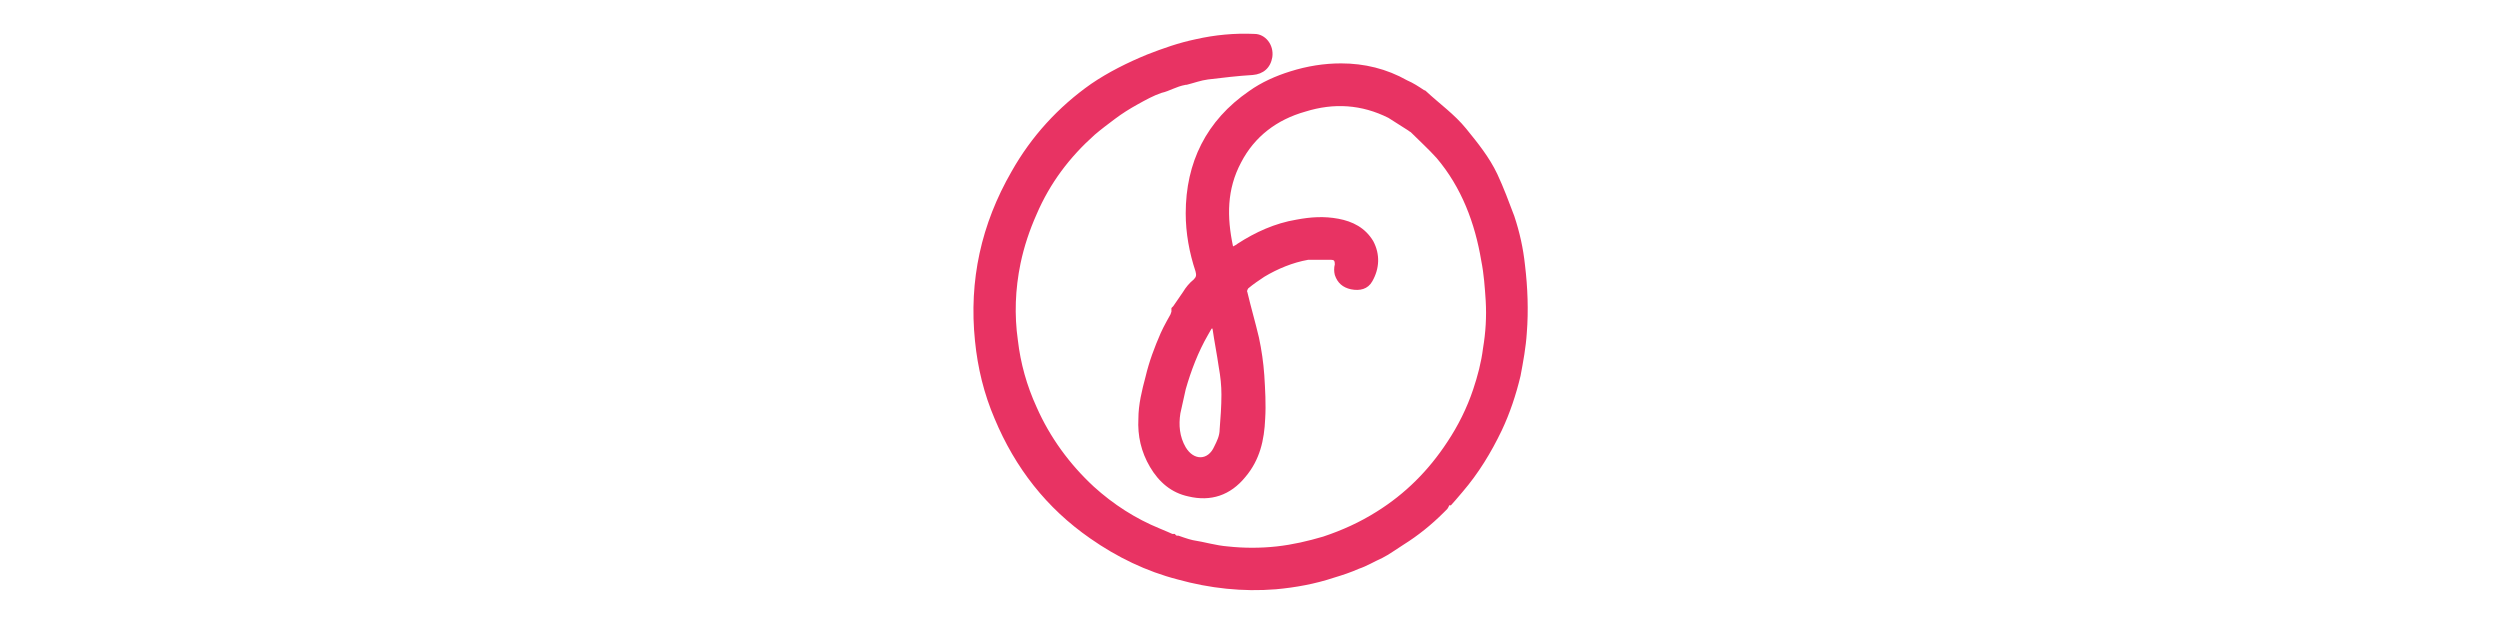 <?xml version="1.0" encoding="UTF-8"?>
<svg xmlns="http://www.w3.org/2000/svg" version="1.1" viewBox="0 0 280 70">
  <defs>
    <style>
      .cls-1 {
        fill: #e83363;
      }
    </style>
  </defs>
  <!-- Generator: Adobe Illustrator 28.7.1, SVG Export Plug-In . SVG Version: 1.2.0 Build 142)  -->
  <g>
    <g id="fuckbook">
      <path class="cls-1" d="M155.5,13.2c-3-1.5-6.1-1.7-9.3-.7-3.2.9-5.7,2.8-7.2,5.7-1.6,3-1.6,6.1-.9,9.4.2-.1.4-.2.5-.3,2-1.3,4.2-2.3,6.6-2.7,1.6-.3,3.1-.4,4.7-.1,1.6.3,3,1,3.9,2.5.8,1.5.7,3.1-.1,4.5-.5.9-1.4,1.1-2.4.9-.9-.2-1.5-.7-1.8-1.6-.1-.4-.1-.8,0-1.2,0-.4-.1-.5-.4-.5-.9,0-1.8,0-2.6,0-1.7.3-3.4,1-4.9,1.9-.6.4-1.2.8-1.8,1.3,0,0-.2.3-.1.4.4,1.7.9,3.4,1.3,5.1.3,1.4.5,2.8.6,4.2.1,1.6.2,3.3.1,4.9-.1,2.4-.6,4.6-2.2,6.5-1.7,2.1-3.9,2.8-6.4,2.2-1.9-.4-3.3-1.6-4.3-3.3-1-1.7-1.4-3.5-1.3-5.4,0-1.6.4-3.2.8-4.7.4-1.7,1-3.3,1.7-4.9.3-.7,1.1-2.1,1.1-2.1h0c0,0,.1-.3.1-.3h0c0-.1,0-.2,0-.2v-.2c0,0,.2-.2.2-.2.3-.4.6-.9,1.1-1.6.3-.5.7-1,1.2-1.4.3-.3.3-.5.2-.9-.7-2.1-1.1-4.3-1.1-6.5,0-5.7,2.3-10.4,7.1-13.7,1.4-1,3-1.7,4.6-2.2,1.9-.6,3.8-.9,5.7-.9,2.6,0,5.1.6,7.4,1.9.7.3,1.3.7,1.9,1.1,0,0,.1,0,.2.1,1.5,1.4,3.2,2.6,4.5,4.2,1.3,1.6,2.6,3.2,3.5,5.1.7,1.5,1.3,3.1,1.9,4.7.6,1.8,1,3.6,1.2,5.5.3,2.5.4,5.1.2,7.6-.1,1.6-.4,3.2-.7,4.8-.5,2.1-1.2,4.2-2.1,6.1-1.2,2.5-2.6,4.8-4.4,6.9-.4.5-1.3,1.5-1.3,1.5h-.2c0,.1-.2.4-.2.4,0,0-.2.2-.4.4-1.4,1.4-2.9,2.6-4.5,3.6-.8.5-1.6,1.1-2.4,1.5-.9.4-1.7.9-2.6,1.2-.9.4-1.8.7-2.8,1-2.1.7-4.3,1.1-6.5,1.3-3.7.3-7.4-.1-11-1.1-3.5-.9-6.8-2.5-9.8-4.6-4.9-3.4-8.4-7.9-10.7-13.4-1.2-2.8-1.9-5.7-2.2-8.7-.7-6.8.7-13.1,4.1-19,2.2-3.9,5.2-7.2,8.9-9.8,1.9-1.3,4.1-2.4,6.3-3.3,1.8-.7,3.5-1.3,5.4-1.7,2.2-.5,4.4-.7,6.6-.6,1.2,0,2.2,1.2,2,2.6-.2,1.2-1,1.9-2.2,2-1.7.1-3.3.3-5,.5-.8.1-1.6.4-2.4.6,0,0,0,0-.1,0-1.1.2-1.8.7-2.7.9-.9.3-1.8.8-2.7,1.3-.9.5-1.7,1-2.5,1.6-.8.6-1.6,1.2-2.3,1.8-2.8,2.5-5,5.4-6.5,8.9-.8,1.8-1.4,3.6-1.8,5.5-.6,2.9-.7,5.8-.3,8.6.3,2.6,1,5.1,2.1,7.5,1.5,3.4,3.7,6.4,6.4,8.9,2.2,2,4.7,3.6,7.4,4.7.5.2,1.4.6,1.4.6h.3c0,.1.2.2.2.2h.2c0,0,1.1.4,1.6.5,1.3.2,2.6.6,3.9.7,1.8.2,3.7.2,5.5,0,1.8-.2,3.5-.6,5.2-1.1,2.1-.7,4.1-1.6,6-2.8,3.2-2,5.8-4.6,7.9-7.8,1.2-1.8,2.2-3.8,2.9-5.9.5-1.5.9-3,1.1-4.6.3-1.8.4-3.5.3-5.3-.1-1.5-.2-3-.5-4.5-.7-4.2-2.2-8.2-5-11.5-.9-1-1.9-1.9-2.9-2.9,0,0-.2-.1-.3-.2M135.9,36.8c0,0-.1,0-.2,0-.1.2-.3.5-.4.7-1.1,1.9-1.9,4-2.5,6.1-.2.9-.4,1.8-.6,2.7-.2,1.3-.1,2.6.6,3.8.9,1.5,2.5,1.5,3.2-.1.3-.6.6-1.2.6-1.9.1-1.3.2-2.6.2-3.9,0-1-.1-2-.3-3.1-.2-1.4-.5-2.9-.7-4.3Z"/>
    </g>
  </g>
</svg>